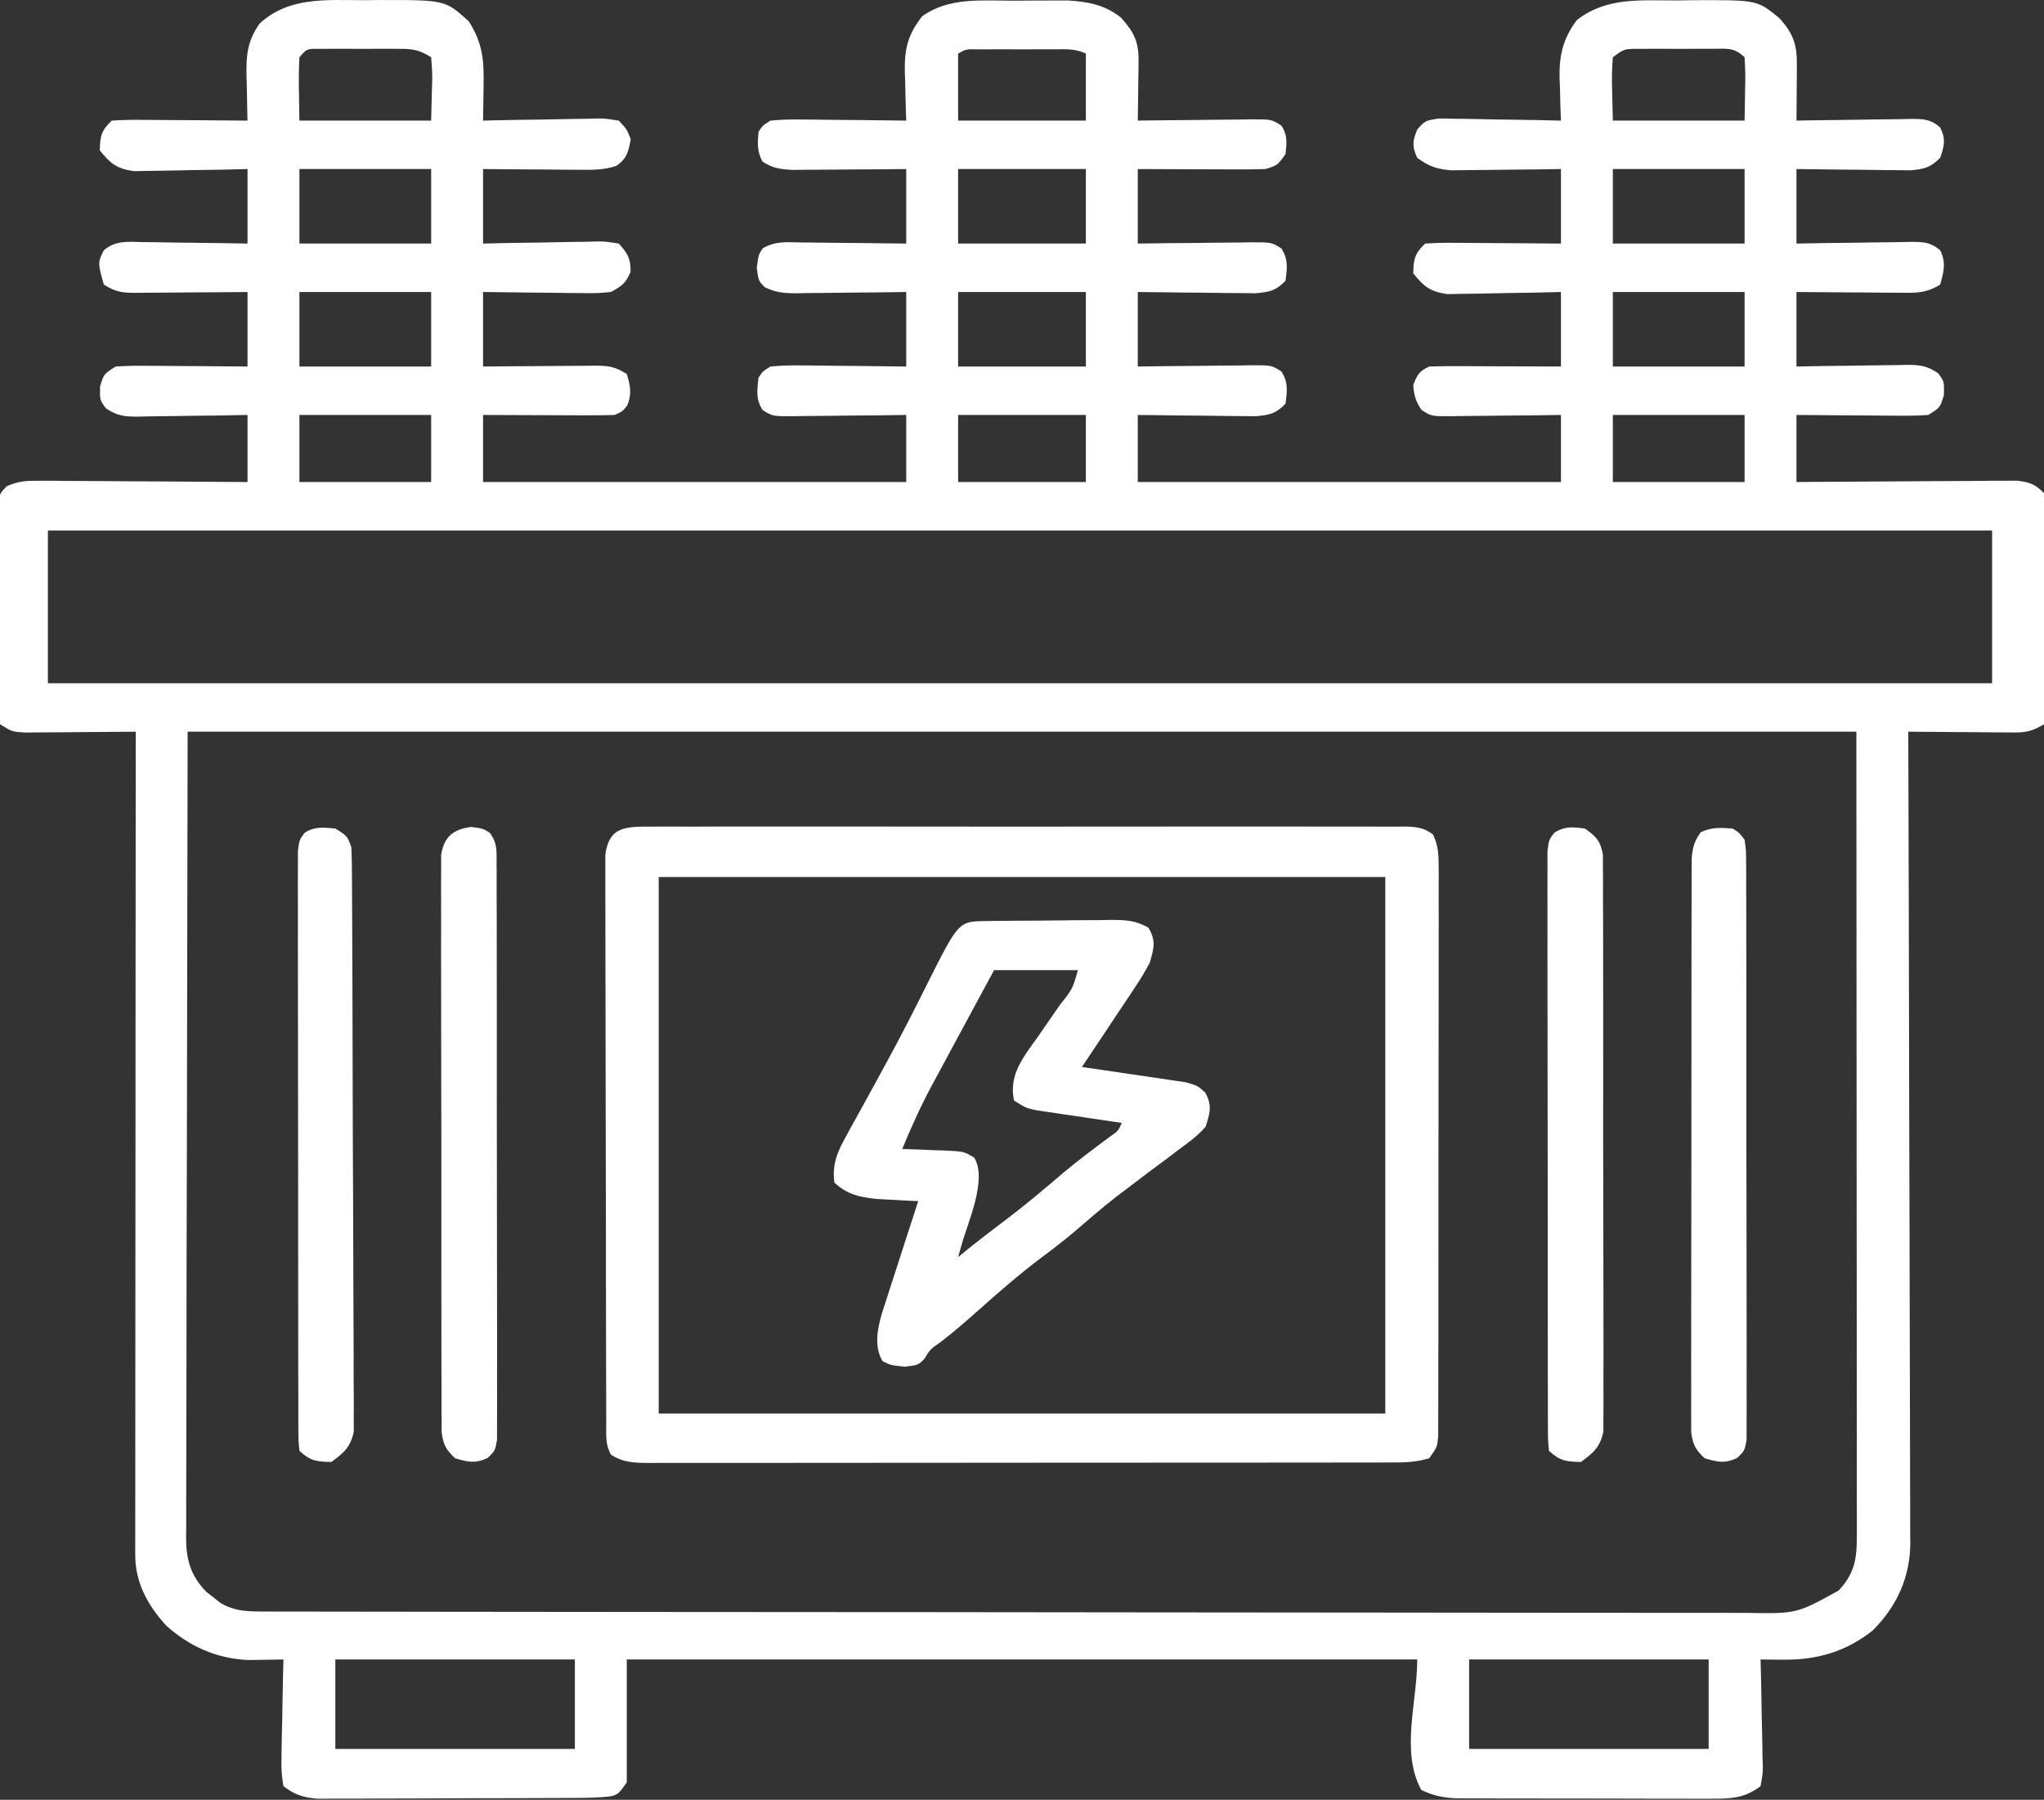 <svg width="568" height="500" viewBox="0 0 568 500" fill="none" xmlns="http://www.w3.org/2000/svg">
<rect x="0" y="0" width="568" height="500" fill="#333333" stroke="none"/>
<path d="M101.369 0.057C102.785 0.04 104.201 0.023 105.659 0.006C123.741 -0.003 123.741 -0.003 130.282 5.944C134.221 12.119 134.52 16.943 134.373 23.994C134.363 24.909 134.353 25.824 134.343 26.766C134.317 29.013 134.277 31.259 134.234 33.505C135.36 33.478 136.485 33.451 137.644 33.423C141.818 33.329 145.992 33.27 150.167 33.221C151.974 33.195 153.78 33.159 155.587 33.114C158.184 33.052 160.779 33.022 163.377 33C164.185 32.973 164.993 32.946 165.825 32.919C168.113 32.917 168.113 32.917 171.953 33.505C174.192 35.918 174.192 35.918 175.281 38.681C174.657 41.98 174.251 44.106 171.241 46.096C167.639 47.288 164.487 47.193 160.669 47.164C159.912 47.161 159.155 47.158 158.375 47.155C155.967 47.144 153.56 47.118 151.152 47.091C149.516 47.081 147.879 47.072 146.243 47.063C142.239 47.042 138.237 47.002 134.234 46.962C134.234 53.794 134.234 60.626 134.234 67.665C136.919 67.605 139.603 67.545 142.368 67.483C144.968 67.443 147.567 67.411 150.167 67.381C151.974 67.355 153.78 67.32 155.587 67.275C158.184 67.212 160.779 67.183 163.377 67.16C164.185 67.133 164.993 67.106 165.825 67.079C168.113 67.078 168.113 67.078 171.953 67.665C174.48 70.473 175.306 71.889 175.212 75.558C173.893 78.675 172.853 79.464 169.734 81.122C165.972 81.475 165.972 81.475 161.535 81.425C160.754 81.421 159.972 81.417 159.167 81.412C156.68 81.395 154.194 81.356 151.707 81.316C150.017 81.301 148.327 81.287 146.637 81.274C142.502 81.242 138.369 81.181 134.234 81.122C134.234 87.954 134.234 94.786 134.234 101.825C138.141 101.789 138.141 101.789 142.126 101.753C144.648 101.736 147.17 101.724 149.693 101.712C151.446 101.701 153.199 101.687 154.951 101.669C157.471 101.644 159.991 101.632 162.51 101.623C163.294 101.612 164.078 101.602 164.885 101.591C168.982 101.59 170.665 101.714 174.172 103.896C175.165 107.176 175.602 109.255 174.38 112.5C173.063 114.247 173.063 114.247 170.844 115.282C168.091 115.372 165.371 115.402 162.619 115.383C161.809 115.382 161 115.381 160.166 115.379C157.577 115.373 154.989 115.36 152.4 115.347C150.647 115.342 148.893 115.337 147.14 115.333C142.838 115.322 138.536 115.302 134.234 115.282C134.234 121.431 134.234 127.58 134.234 133.915C173.04 133.915 211.846 133.915 251.828 133.915C251.828 127.766 251.828 121.618 251.828 115.282C247.802 115.336 247.802 115.336 243.694 115.392C241.095 115.416 238.495 115.435 235.896 115.453C234.089 115.469 232.282 115.49 230.476 115.517C227.879 115.554 225.282 115.572 222.685 115.586C221.877 115.602 221.07 115.618 220.237 115.634C214.681 115.636 214.681 115.636 211.935 113.937C209.974 110.945 210.391 108.326 210.781 104.931C211.935 103.171 211.935 103.171 214.109 101.825C217.058 101.555 219.742 101.464 222.685 101.522C223.518 101.526 224.35 101.531 225.208 101.535C227.865 101.553 230.52 101.592 233.177 101.631C234.979 101.647 236.781 101.661 238.583 101.674C242.999 101.705 247.412 101.766 251.828 101.825C251.828 94.993 251.828 88.161 251.828 81.122C249.237 81.158 246.646 81.194 243.976 81.231C241.461 81.256 238.946 81.274 236.431 81.293C234.685 81.308 232.94 81.33 231.195 81.356C228.683 81.394 226.172 81.412 223.66 81.425C222.883 81.442 222.105 81.457 221.303 81.474C217.903 81.475 215.53 81.276 212.503 79.777C210.781 78.017 210.781 78.017 210.296 74.394C210.781 70.771 210.781 70.771 211.94 69.01C215.307 66.923 218.783 67.284 222.685 67.362C223.518 67.366 224.35 67.371 225.208 67.375C227.865 67.393 230.52 67.431 233.177 67.471C234.979 67.487 236.781 67.501 238.583 67.513C242.999 67.545 247.412 67.606 251.828 67.665C251.828 60.833 251.828 54.001 251.828 46.962C248.061 46.998 248.061 46.998 244.219 47.035C241.781 47.051 239.343 47.063 236.905 47.076C235.213 47.086 233.522 47.1 231.83 47.118C229.396 47.143 226.962 47.155 224.527 47.164C222.331 47.181 222.331 47.181 220.091 47.197C216.61 46.98 214.72 46.727 211.891 44.892C210.338 41.995 210.501 39.814 210.781 36.611C211.927 34.879 211.927 34.879 214.109 33.505C217.058 33.234 219.742 33.143 222.685 33.202C223.518 33.206 224.35 33.211 225.208 33.215C227.865 33.232 230.52 33.271 233.177 33.311C234.979 33.327 236.781 33.341 238.583 33.353C242.998 33.388 247.413 33.441 251.828 33.505C251.805 32.884 251.782 32.264 251.758 31.625C251.665 28.779 251.608 25.935 251.551 23.089C251.514 22.113 251.476 21.137 251.438 20.131C251.341 13.623 252.131 9.817 256.266 4.521C263.672 -0.795 272.662 0.187 281.571 0.188C283.847 0.186 286.122 0.167 288.399 0.147C289.85 0.145 291.302 0.143 292.797 0.141C294.775 0.135 294.775 0.135 296.792 0.129C302.616 0.509 307.028 1.364 311.526 4.909C315.145 8.961 316.458 11.635 316.389 16.926C316.381 17.894 316.374 18.861 316.367 19.858C316.348 20.86 316.33 21.862 316.311 22.895C316.301 23.913 316.291 24.931 316.28 25.98C316.254 28.488 316.218 30.997 316.172 33.505C317.86 33.481 317.86 33.481 319.582 33.456C323.756 33.4 327.93 33.364 332.104 33.334C333.911 33.319 335.718 33.298 337.524 33.271C340.121 33.233 342.718 33.215 345.315 33.202C346.123 33.186 346.93 33.17 347.763 33.153C353.332 33.151 353.332 33.151 356.069 34.883C357.857 37.57 357.563 39.737 357.219 42.821C355 45.927 355 45.927 351.672 46.962C348.964 47.05 346.289 47.082 343.581 47.063C342.406 47.061 342.406 47.061 341.208 47.059C338.71 47.053 336.212 47.04 333.714 47.027C332.019 47.022 330.324 47.017 328.629 47.013C324.476 47.002 320.324 46.982 316.172 46.962C316.172 53.794 316.172 60.626 316.172 67.665C320.198 67.611 320.198 67.611 324.306 67.556C326.905 67.532 329.505 67.513 332.104 67.495C333.911 67.479 335.718 67.458 337.524 67.431C340.121 67.393 342.718 67.376 345.315 67.362C346.123 67.346 346.93 67.33 347.763 67.313C353.32 67.312 353.32 67.312 356.06 69.01C358.054 72.039 357.679 74.582 357.219 78.017C354.534 80.762 352.911 81.11 348.917 81.475C347.391 81.474 345.865 81.457 344.34 81.425C343.533 81.421 342.727 81.417 341.896 81.412C339.33 81.395 336.765 81.356 334.199 81.316C332.456 81.301 330.712 81.287 328.969 81.274C324.702 81.242 320.438 81.181 316.172 81.122C316.172 87.954 316.172 94.786 316.172 101.825C320.198 101.771 320.198 101.771 324.306 101.716C326.905 101.692 329.505 101.673 332.104 101.655C333.911 101.639 335.718 101.618 337.524 101.591C340.121 101.553 342.718 101.536 345.315 101.522C346.123 101.506 346.93 101.49 347.763 101.473C353.32 101.472 353.32 101.472 356.06 103.171C358.054 106.2 357.679 108.742 357.219 112.177C354.534 114.922 352.911 115.27 348.917 115.635C347.391 115.634 345.865 115.617 344.34 115.586C343.533 115.581 342.727 115.577 341.896 115.572C339.33 115.555 336.765 115.516 334.199 115.476C332.456 115.461 330.712 115.447 328.969 115.434C324.702 115.402 320.438 115.342 316.172 115.282C316.172 121.431 316.172 127.58 316.172 133.915C354.978 133.915 393.784 133.915 433.766 133.915C433.766 127.766 433.766 121.618 433.766 115.282C431.162 115.318 428.557 115.354 425.874 115.392C423.352 115.416 420.83 115.435 418.307 115.453C416.554 115.469 414.801 115.49 413.049 115.517C410.529 115.554 408.01 115.572 405.49 115.586C404.314 115.61 404.314 115.61 403.115 115.634C397.689 115.636 397.689 115.636 395.028 113.868C393.385 111.552 392.936 109.769 392.719 107.001C393.803 104.2 394.278 103.168 397.156 101.825C399.909 101.736 402.629 101.706 405.381 101.724C406.191 101.726 407 101.727 407.834 101.729C410.423 101.734 413.011 101.747 415.6 101.761C417.353 101.766 419.107 101.771 420.86 101.775C425.162 101.785 429.464 101.806 433.766 101.825C433.766 94.993 433.766 88.161 433.766 81.122C431.267 81.182 428.769 81.242 426.195 81.304C423.764 81.345 421.334 81.376 418.903 81.406C417.219 81.433 415.535 81.468 413.851 81.513C411.425 81.576 409 81.605 406.573 81.628C405.115 81.655 403.657 81.682 402.154 81.71C397.297 80.976 395.662 79.56 392.719 75.946C392.8 72.06 393.083 70.431 396.047 67.665C398.91 67.484 401.653 67.425 404.515 67.463C405.766 67.467 405.766 67.467 407.042 67.472C409.71 67.484 412.377 67.509 415.045 67.536C416.852 67.546 418.659 67.556 420.466 67.564C424.9 67.585 429.332 67.626 433.766 67.665C433.766 60.833 433.766 54.001 433.766 46.962C431.347 46.998 428.929 47.034 426.438 47.071C424.084 47.096 421.731 47.114 419.377 47.133C417.747 47.148 416.117 47.169 414.487 47.196C412.138 47.234 409.789 47.252 407.44 47.265C406.028 47.282 404.616 47.298 403.162 47.315C399.1 46.937 397.035 46.17 393.828 43.857C392.368 40.62 392.492 39.229 393.847 35.955C396.047 33.505 396.047 33.505 399.887 32.917C401.466 32.918 403.045 32.947 404.623 33C405.455 33.007 406.288 33.014 407.146 33.022C409.803 33.051 412.458 33.116 415.114 33.181C416.916 33.208 418.718 33.231 420.52 33.252C424.936 33.309 429.351 33.399 433.766 33.505C433.714 32.181 433.663 30.858 433.61 29.494C433.568 27.725 433.528 25.957 433.488 24.189C433.451 23.32 433.414 22.451 433.376 21.556C433.273 15.38 434.343 10.667 438.203 5.556C446.544 -0.903 455.884 0.159 466.215 0.121C467.641 0.1 469.066 0.079 470.535 0.057C488.303 -0.012 488.303 -0.012 494.349 4.952C498.178 9.022 499.363 12.345 499.327 17.634C499.324 18.558 499.32 19.482 499.316 20.434C499.307 21.396 499.298 22.357 499.288 23.348C499.283 24.321 499.278 25.294 499.273 26.297C499.26 28.7 499.242 31.102 499.219 33.505C500.344 33.483 501.469 33.462 502.628 33.439C506.803 33.364 510.977 33.317 515.151 33.278C516.958 33.257 518.765 33.228 520.571 33.193C523.168 33.142 525.764 33.119 528.362 33.101C529.573 33.069 529.573 33.069 530.81 33.036C534.449 33.034 536.409 33.05 539.142 35.403C540.76 38.633 540.304 40.501 539.156 43.857C536.441 46.499 534.904 46.945 530.956 47.315C529.492 47.298 528.028 47.282 526.52 47.265C525.738 47.261 524.956 47.257 524.151 47.252C521.664 47.235 519.178 47.196 516.691 47.156C515.001 47.141 513.311 47.126 511.621 47.114C507.486 47.082 503.354 47.021 499.219 46.962C499.219 53.794 499.219 60.626 499.219 67.665C501.903 67.617 504.587 67.569 507.353 67.52C509.952 67.487 512.552 67.462 515.151 67.438C516.958 67.417 518.765 67.389 520.571 67.353C523.168 67.303 525.764 67.279 528.362 67.261C529.573 67.229 529.573 67.229 530.81 67.196C534.422 67.195 536.409 67.219 539.146 69.526C540.846 72.987 540.159 75.441 539.156 79.052C535.115 81.566 532.159 81.388 527.495 81.324C526.687 81.321 525.879 81.319 525.047 81.316C522.469 81.304 519.893 81.278 517.315 81.252C515.567 81.241 513.818 81.232 512.07 81.223C507.786 81.202 503.503 81.162 499.219 81.122C499.219 87.954 499.219 94.786 499.219 101.825C501.81 101.777 504.401 101.729 507.071 101.68C509.586 101.647 512.101 101.622 514.616 101.598C516.362 101.577 518.107 101.549 519.852 101.513C522.364 101.463 524.874 101.439 527.386 101.421C528.164 101.4 528.942 101.378 529.744 101.356C533.492 101.355 535.51 101.61 538.579 103.686C540.266 105.966 540.266 105.966 540.196 109.718C539.156 113.212 539.156 113.212 535.828 115.282C533.008 115.46 530.312 115.523 527.495 115.485C526.687 115.482 525.879 115.479 525.047 115.476C522.469 115.464 519.893 115.438 517.315 115.412C515.567 115.401 513.818 115.392 512.07 115.383C507.786 115.362 503.503 115.322 499.219 115.282C499.219 121.431 499.219 127.58 499.219 133.915C501.145 133.899 503.071 133.883 505.055 133.866C511.422 133.816 517.79 133.78 524.157 133.754C528.017 133.738 531.877 133.716 535.737 133.681C540.176 133.641 544.615 133.626 549.054 133.612C550.439 133.596 551.823 133.58 553.25 133.563C554.537 133.563 555.825 133.563 557.152 133.563C558.285 133.556 559.419 133.549 560.586 133.542C564.123 133.985 565.607 134.543 568 137.021C568.556 139.817 568.556 139.817 568.557 143.232C568.572 145.149 568.572 145.149 568.588 147.105C568.577 148.5 568.564 149.895 568.55 151.29C568.551 152.72 568.552 154.149 568.555 155.579C568.557 158.573 568.543 161.567 568.518 164.562C568.486 168.404 568.489 172.245 568.503 176.087C568.511 179.038 568.502 181.989 568.489 184.94C568.484 186.357 568.483 187.774 568.488 189.191C568.491 191.168 568.47 193.146 568.448 195.123C568.442 196.249 568.436 197.375 568.43 198.536C568.288 199.415 568.146 200.294 568 201.2C563.867 203.771 561.754 203.51 556.824 203.473C556.065 203.47 555.307 203.467 554.525 203.464C552.106 203.452 549.687 203.426 547.269 203.4C545.627 203.39 543.985 203.38 542.344 203.372C538.323 203.349 534.302 203.313 530.281 203.271C530.285 204.461 530.289 205.652 530.294 206.879C530.39 235.171 530.463 263.464 530.508 291.756C530.513 295.241 530.519 298.727 530.525 302.212C530.526 302.906 530.527 303.6 530.529 304.314C530.548 315.536 530.583 326.758 530.624 337.98C530.665 349.502 530.689 361.024 530.699 372.546C530.705 379.015 530.718 385.484 530.75 391.952C530.781 398.044 530.79 404.136 530.783 410.228C530.784 412.46 530.793 414.693 530.81 416.925C530.832 419.982 530.827 423.037 530.815 426.094C530.828 426.97 530.841 427.846 530.854 428.749C530.755 438.091 527.23 446.165 520.371 452.994C513.083 458.778 505.02 461.185 495.613 461.089C494.418 461.08 493.222 461.071 491.991 461.061C490.626 461.043 490.626 461.043 489.234 461.025C489.263 462.074 489.292 463.124 489.322 464.206C489.423 468.101 489.486 471.995 489.539 475.891C489.567 477.577 489.605 479.263 489.653 480.949C489.72 483.372 489.752 485.794 489.776 488.218C489.805 488.971 489.833 489.725 489.863 490.502C489.864 492.636 489.864 492.636 489.234 496.22C484.815 499.585 481.088 499.713 475.508 499.711C474.705 499.714 473.901 499.718 473.073 499.722C470.429 499.731 467.785 499.716 465.14 499.701C463.296 499.701 461.452 499.701 459.608 499.703C455.747 499.703 451.886 499.692 448.026 499.673C443.083 499.65 438.14 499.649 433.198 499.656C429.391 499.66 425.584 499.653 421.777 499.643C419.955 499.639 418.132 499.637 416.31 499.639C413.761 499.64 411.213 499.626 408.664 499.61C407.215 499.605 405.766 499.6 404.273 499.595C400.634 499.336 398.152 498.836 394.938 497.255C389.147 486.449 393.828 473.106 393.828 461.025C321.342 461.025 248.855 461.025 174.172 461.025C174.172 472.297 174.172 483.57 174.172 495.185C171.953 498.29 171.953 498.29 170.099 498.991C166.538 499.452 163.058 499.475 159.462 499.492C158.659 499.497 157.856 499.502 157.028 499.508C154.377 499.523 151.727 499.53 149.077 499.536C147.231 499.542 145.385 499.547 143.539 499.553C139.672 499.564 135.805 499.57 131.937 499.574C126.986 499.58 122.035 499.605 117.083 499.634C113.272 499.653 109.46 499.659 105.648 499.66C103.823 499.663 101.998 499.672 100.172 499.685C97.618 499.703 95.064 499.701 92.51 499.694C91.057 499.698 89.605 499.702 88.108 499.706C84.046 499.299 81.919 498.624 78.766 496.22C78.259 493.337 78.115 491.091 78.224 488.218C78.232 487.441 78.24 486.664 78.248 485.864C78.279 483.384 78.348 480.907 78.419 478.428C78.447 476.747 78.472 475.065 78.495 473.384C78.556 469.263 78.652 465.144 78.766 461.025C77.435 461.053 77.435 461.053 76.078 461.081C74.9 461.096 73.722 461.111 72.508 461.126C70.766 461.154 70.766 461.154 68.988 461.182C60.127 460.787 52.655 457.371 46.286 451.708C41.015 445.998 37.578 439.631 37.582 432.034C37.58 431.214 37.578 430.395 37.576 429.55C37.58 428.209 37.58 428.209 37.585 426.841C37.584 425.886 37.584 424.931 37.583 423.948C37.581 420.742 37.587 417.536 37.593 414.33C37.593 412.035 37.593 409.74 37.592 407.445C37.592 401.206 37.599 394.968 37.606 388.73C37.613 382.213 37.614 375.696 37.615 369.179C37.618 358.239 37.625 347.299 37.635 336.358C37.645 325.09 37.653 313.822 37.658 302.553C37.658 301.859 37.658 301.164 37.659 300.448C37.66 296.964 37.662 293.479 37.663 289.994C37.675 261.086 37.694 232.178 37.719 203.271C36.694 203.281 35.67 203.292 34.615 203.303C30.812 203.339 27.011 203.365 23.208 203.384C21.563 203.395 19.918 203.409 18.273 203.427C15.907 203.452 13.542 203.464 11.176 203.473C9.041 203.489 9.041 203.489 6.863 203.506C3.328 203.271 3.328 203.271 1.32099e-05 201.2C-0.43 198.536 -0.43 198.536 -0.448 195.123C-0.462 193.848 -0.476 192.574 -0.491 191.26C-0.489 189.863 -0.485 188.465 -0.481 187.068C-0.486 185.639 -0.492 184.211 -0.499 182.782C-0.509 179.786 -0.506 176.79 -0.495 173.794C-0.482 169.953 -0.504 166.113 -0.537 162.272C-0.557 159.321 -0.557 156.371 -0.551 153.42C-0.55 152.004 -0.557 150.587 -0.571 149.172C-0.587 147.192 -0.573 145.212 -0.557 143.232C-0.556 142.105 -0.556 140.978 -0.556 139.817C1.32243e-05 137.021 1.32099e-05 137.021 1.853 135.102C5.056 133.631 7.28 133.541 10.848 133.563C12.136 133.563 13.424 133.563 14.751 133.563C16.827 133.587 16.827 133.587 18.946 133.612C20.368 133.616 21.79 133.621 23.255 133.625C27.027 133.637 30.798 133.668 34.569 133.702C38.422 133.734 42.274 133.748 46.126 133.764C53.678 133.797 61.23 133.851 68.781 133.915C68.781 127.766 68.781 121.618 68.781 115.282C66.19 115.33 63.599 115.378 60.929 115.428C58.414 115.46 55.899 115.485 53.384 115.51C51.638 115.531 49.893 115.559 48.148 115.595C45.636 115.645 43.126 115.668 40.614 115.687C39.836 115.708 39.058 115.729 38.256 115.751C34.508 115.753 32.49 115.498 29.421 113.421C27.734 111.142 27.734 111.142 27.804 107.389C28.844 103.896 28.844 103.896 32.172 101.825C34.992 101.648 37.688 101.585 40.505 101.623C41.313 101.626 42.121 101.629 42.953 101.632C45.531 101.644 48.107 101.67 50.685 101.696C52.433 101.706 54.182 101.716 55.93 101.724C60.214 101.745 64.497 101.786 68.781 101.825C68.781 94.993 68.781 88.161 68.781 81.122C64.875 81.158 64.875 81.158 60.89 81.195C58.368 81.211 55.845 81.224 53.323 81.236C51.57 81.246 49.817 81.26 48.064 81.278C45.544 81.303 43.025 81.315 40.505 81.324C39.722 81.335 38.938 81.346 38.131 81.357C34.033 81.358 32.35 81.233 28.844 79.052C27.157 72.981 27.157 72.981 28.854 69.526C32.141 66.756 35.436 67.15 39.639 67.261C40.471 67.267 41.303 67.272 42.161 67.279C44.818 67.302 47.474 67.354 50.13 67.406C51.932 67.427 53.734 67.446 55.536 67.463C59.952 67.505 64.365 67.586 68.781 67.665C68.781 60.833 68.781 54.001 68.781 46.962C66.283 47.022 63.785 47.082 61.211 47.144C58.78 47.184 56.349 47.216 53.919 47.246C52.235 47.272 50.551 47.308 48.867 47.352C46.441 47.416 44.016 47.445 41.589 47.468C40.13 47.495 38.672 47.522 37.17 47.55C32.312 46.816 30.678 45.4 27.734 41.786C27.816 37.9 28.099 36.27 31.062 33.505C33.926 33.324 36.668 33.265 39.53 33.303C40.781 33.307 40.781 33.307 42.058 33.312C44.725 33.323 47.393 33.349 50.061 33.376C51.868 33.386 53.675 33.395 55.482 33.404C59.915 33.427 64.348 33.462 68.781 33.505C68.764 32.91 68.746 32.316 68.728 31.703C68.659 28.983 68.616 26.262 68.573 23.542C68.545 22.606 68.517 21.671 68.489 20.707C68.424 15.189 68.772 11.356 72.109 6.591C80.21 -0.968 90.662 0.031 101.369 0.057ZM83.203 15.907C83.042 18.927 82.997 21.821 83.064 24.836C83.11 27.697 83.156 30.557 83.203 33.505C95.284 33.505 107.365 33.505 119.813 33.505C119.881 30.644 119.95 27.783 120.021 24.836C120.051 23.936 120.081 23.036 120.112 22.109C120.137 20.04 119.978 17.971 119.813 15.907C115.868 13.453 114.12 13.571 109.442 13.562C107.371 13.558 107.371 13.558 105.258 13.554C103.093 13.566 103.093 13.566 100.884 13.578C98.712 13.566 98.712 13.566 96.496 13.554C94.427 13.558 94.427 13.558 92.317 13.562C91.048 13.564 89.779 13.567 88.472 13.569C85.262 13.546 85.262 13.546 83.203 15.907ZM266.25 14.872C266.25 21.021 266.25 27.17 266.25 33.505C277.965 33.505 289.68 33.505 301.75 33.505C301.75 27.356 301.75 21.207 301.75 14.872C298.646 13.424 296.066 13.703 292.598 13.7C290.521 13.697 290.521 13.697 288.403 13.695C286.95 13.7 285.497 13.704 284 13.708C282.547 13.704 281.094 13.7 279.597 13.695C278.213 13.697 276.829 13.698 275.402 13.7C274.127 13.701 272.851 13.702 271.537 13.703C268.514 13.641 268.514 13.641 266.25 14.872ZM448.188 15.907C447.941 18.979 447.876 21.776 447.98 24.836C448.048 27.697 448.117 30.557 448.188 33.505C460.269 33.505 472.35 33.505 484.797 33.505C484.843 30.644 484.888 27.783 484.936 24.836C484.956 23.936 484.976 23.036 484.997 22.109C485.013 20.041 484.907 17.973 484.797 15.907C481.742 13.057 479.954 13.57 475.684 13.562C474.304 13.559 472.925 13.557 471.504 13.554C470.056 13.562 468.608 13.57 467.116 13.578C465.673 13.57 464.229 13.562 462.742 13.554C461.361 13.557 459.98 13.559 458.558 13.562C457.288 13.564 456.018 13.567 454.71 13.569C451.296 13.616 451.296 13.616 448.188 15.907ZM83.203 46.962C83.203 53.794 83.203 60.626 83.203 67.665C95.284 67.665 107.365 67.665 119.813 67.665C119.813 60.833 119.813 54.001 119.813 46.962C107.731 46.962 95.65 46.962 83.203 46.962ZM266.25 46.962C266.25 53.794 266.25 60.626 266.25 67.665C277.965 67.665 289.68 67.665 301.75 67.665C301.75 60.833 301.75 54.001 301.75 46.962C290.035 46.962 278.32 46.962 266.25 46.962ZM448.188 46.962C448.188 53.794 448.188 60.626 448.188 67.665C460.269 67.665 472.35 67.665 484.797 67.665C484.797 60.833 484.797 54.001 484.797 46.962C472.716 46.962 460.635 46.962 448.188 46.962ZM83.203 81.122C83.203 87.954 83.203 94.786 83.203 101.825C95.284 101.825 107.365 101.825 119.813 101.825C119.813 94.993 119.813 88.161 119.813 81.122C107.731 81.122 95.65 81.122 83.203 81.122ZM266.25 81.122C266.25 87.954 266.25 94.786 266.25 101.825C277.965 101.825 289.68 101.825 301.75 101.825C301.75 94.993 301.75 88.161 301.75 81.122C290.035 81.122 278.32 81.122 266.25 81.122ZM448.188 81.122C448.188 87.954 448.188 94.786 448.188 101.825C460.269 101.825 472.35 101.825 484.797 101.825C484.797 94.993 484.797 88.161 484.797 81.122C472.716 81.122 460.635 81.122 448.188 81.122ZM83.203 115.282C83.203 121.431 83.203 127.58 83.203 133.915C95.284 133.915 107.365 133.915 119.813 133.915C119.813 127.766 119.813 121.618 119.813 115.282C107.731 115.282 95.65 115.282 83.203 115.282ZM266.25 115.282C266.25 121.431 266.25 127.58 266.25 133.915C277.965 133.915 289.68 133.915 301.75 133.915C301.75 127.766 301.75 121.618 301.75 115.282C290.035 115.282 278.32 115.282 266.25 115.282ZM448.188 115.282C448.188 121.431 448.188 127.58 448.188 133.915C460.269 133.915 472.35 133.915 484.797 133.915C484.797 127.766 484.797 121.618 484.797 115.282C472.716 115.282 460.635 115.282 448.188 115.282ZM13.312 147.372C13.312 161.378 13.312 175.384 13.312 189.814C191.6 189.814 369.888 189.814 553.578 189.814C553.578 175.808 553.578 161.802 553.578 147.372C375.29 147.372 197.003 147.372 13.312 147.372ZM52.141 203.271C52.072 241.231 52.003 279.192 51.933 318.302C51.902 330.297 51.872 342.292 51.841 354.651C51.83 365.384 51.83 365.384 51.823 376.118C51.82 380.906 51.807 385.694 51.789 390.482C51.767 396.587 51.76 402.691 51.764 408.796C51.763 411.038 51.757 413.28 51.744 415.523C51.727 418.549 51.731 421.574 51.74 424.6C51.731 425.48 51.721 426.36 51.711 427.266C51.76 433.258 52.887 437.655 57.337 442.25C58.3 442.993 58.3 442.993 59.282 443.75C59.922 444.259 60.561 444.767 61.219 445.291C65.496 447.925 69.945 447.699 74.95 447.706C76.049 447.71 76.049 447.71 77.171 447.714C79.638 447.721 82.104 447.72 84.571 447.72C86.353 447.723 88.135 447.727 89.918 447.731C94.823 447.742 99.729 447.746 104.635 447.748C109.923 447.752 115.21 447.762 120.498 447.771C133.271 447.792 146.043 447.802 158.816 447.811C164.829 447.816 170.842 447.822 176.855 447.827C196.841 447.845 216.826 447.86 236.811 447.867C241.997 447.869 247.183 447.871 252.37 447.873C254.303 447.874 254.303 447.874 256.276 447.875C277.167 447.883 298.058 447.909 318.949 447.943C340.391 447.977 361.833 447.996 383.275 447.999C395.316 448.001 407.358 448.011 419.399 448.037C429.652 448.059 439.905 448.068 450.158 448.058C455.39 448.053 460.621 448.055 465.853 448.075C470.643 448.093 475.433 448.092 480.224 448.076C481.956 448.074 483.688 448.078 485.42 448.09C499.273 448.313 499.273 448.313 510.911 441.892C516.029 436.495 516.018 431.85 515.993 424.973C515.994 424.03 515.995 423.087 515.996 422.116C515.998 418.933 515.991 415.75 515.985 412.568C515.985 410.256 515.985 407.944 515.986 405.633C515.986 399.428 515.98 393.224 515.972 387.019C515.965 381.203 515.965 375.386 515.964 369.569C515.959 352.545 515.943 335.521 515.929 318.496C515.906 280.472 515.883 242.447 515.859 203.271C362.832 203.271 209.805 203.271 52.141 203.271ZM93.188 461.025C93.188 469.223 93.188 477.421 93.188 485.868C115.153 485.868 137.119 485.868 159.75 485.868C159.75 477.67 159.75 469.471 159.75 461.025C137.784 461.025 115.819 461.025 93.188 461.025ZM408.25 461.025C408.25 469.223 408.25 477.421 408.25 485.868C430.216 485.868 452.181 485.868 474.813 485.868C474.813 477.67 474.813 469.471 474.813 461.025C452.847 461.025 430.881 461.025 408.25 461.025Z" fill="white"/>
<path d="M180.838 229.659C181.754 229.652 182.669 229.646 183.613 229.639C186.692 229.623 189.77 229.636 192.849 229.649C195.052 229.643 197.255 229.636 199.458 229.627C205.449 229.608 211.44 229.615 217.432 229.628C223.693 229.639 229.955 229.629 236.216 229.623C246.732 229.615 257.248 229.625 267.764 229.645C279.934 229.667 292.102 229.66 304.272 229.637C314.708 229.618 325.144 229.616 335.58 229.627C341.819 229.633 348.057 229.634 354.295 229.62C360.159 229.608 366.023 229.617 371.887 229.641C374.043 229.646 376.199 229.644 378.355 229.635C381.291 229.624 384.226 229.638 387.161 229.659C388.451 229.645 388.451 229.645 389.767 229.631C393.269 229.679 395.48 229.752 398.24 231.86C399.731 235.1 399.79 237.639 399.79 241.169C399.794 241.855 399.799 242.541 399.803 243.248C399.814 245.545 399.801 247.842 399.788 250.14C399.79 251.788 399.795 253.435 399.8 255.083C399.81 259.557 399.8 264.031 399.785 268.505C399.773 273.185 399.777 277.864 399.779 282.543C399.78 290.4 399.768 298.257 399.748 306.114C399.724 315.204 399.72 324.293 399.727 333.383C399.734 342.121 399.727 350.859 399.715 359.597C399.71 363.319 399.709 367.041 399.711 370.762C399.713 375.142 399.704 379.522 399.687 383.902C399.682 385.512 399.681 387.121 399.684 388.731C399.688 390.923 399.678 393.116 399.664 395.309C399.661 397.151 399.661 397.151 399.657 399.031C399.375 402.021 399.375 402.021 397.156 405.126C393.09 406.391 389.352 406.308 385.119 406.3C384.222 406.302 383.325 406.304 382.401 406.307C379.386 406.313 376.372 406.312 373.357 406.312C371.199 406.315 369.042 406.318 366.885 406.322C361.017 406.331 355.149 406.334 349.282 406.334C344.388 406.335 339.494 406.339 334.6 406.343C323.058 406.351 311.516 406.354 299.973 406.353C288.055 406.352 276.137 406.363 264.218 406.38C253.995 406.393 243.772 406.399 233.549 406.398C227.439 406.398 221.329 406.401 215.219 406.412C209.474 406.422 203.729 406.422 197.984 406.414C195.874 406.413 193.763 406.416 191.652 406.422C188.775 406.43 185.899 406.425 183.022 406.417C182.182 406.422 181.343 406.428 180.478 406.433C176.385 406.408 173.14 406.346 169.734 404.091C168.165 401.163 168.478 398.709 168.469 395.433C168.466 394.749 168.462 394.066 168.459 393.361C168.449 391.06 168.448 388.759 168.446 386.457C168.441 384.812 168.435 383.166 168.429 381.52C168.415 377.042 168.408 372.563 168.403 368.084C168.399 365.288 168.395 362.492 168.39 359.696C168.375 350.952 168.364 342.208 168.36 333.464C168.355 323.361 168.335 313.258 168.303 303.155C168.279 295.352 168.268 287.549 168.266 279.746C168.265 275.083 168.259 270.42 168.239 265.756C168.221 261.37 168.218 256.985 168.228 252.599C168.229 250.988 168.224 249.377 168.213 247.766C168.199 245.569 168.205 243.373 168.217 241.176C168.215 239.945 168.214 238.715 168.212 237.448C169.217 229.842 173.497 229.58 180.838 229.659ZM183.047 243.642C183.047 292.832 183.047 342.023 183.047 392.704C249.676 392.704 316.305 392.704 384.953 392.704C384.953 343.514 384.953 294.323 384.953 243.642C318.324 243.642 251.695 243.642 183.047 243.642Z" fill="white"/>
<path d="M274.037 255.88C274.955 255.867 275.874 255.854 276.82 255.84C277.814 255.833 278.807 255.825 279.831 255.817C280.852 255.809 281.872 255.8 282.924 255.792C285.085 255.777 287.247 255.766 289.409 255.758C292.716 255.74 296.021 255.695 299.328 255.649C301.426 255.639 303.525 255.63 305.624 255.623C306.614 255.605 307.603 255.587 308.622 255.568C312.856 255.582 315.436 255.653 319.119 257.709C321.314 261.385 320.658 263.434 319.5 267.45C318.173 269.94 316.854 272.17 315.266 274.498C314.849 275.131 314.432 275.765 314.003 276.417C312.681 278.417 311.341 280.406 310.001 282.395C309.096 283.758 308.193 285.121 307.29 286.486C305.088 289.81 302.869 293.125 300.641 296.435C302.076 296.637 302.076 296.637 303.541 296.844C307.098 297.355 310.651 297.881 314.203 298.419C315.74 298.648 317.277 298.871 318.816 299.087C321.03 299.399 323.24 299.736 325.45 300.074C326.78 300.269 328.111 300.464 329.481 300.665C332.813 301.611 332.813 301.611 334.931 303.558C336.884 307.099 336.239 309.243 335.031 312.997C332.978 315.4 330.552 317.2 327.959 319.079C327.257 319.613 326.555 320.147 325.832 320.698C323.736 322.289 321.62 323.855 319.5 325.419C317.394 327.012 315.291 328.607 313.191 330.207C312.214 330.946 311.237 331.685 310.231 332.447C306.071 335.692 302.11 339.125 298.123 342.552C295.266 344.943 292.34 347.191 289.339 349.422C283.069 354.135 277.244 359.247 271.417 364.428C268.146 367.331 264.88 370.177 261.379 372.838C258.432 374.909 258.432 374.909 256.89 377.5C255.156 379.247 255.156 379.247 251.274 379.7C247.391 379.247 247.391 379.247 245.241 378.147C242.82 374.027 243.832 369.226 245.081 364.842C245.54 363.388 246.01 361.937 246.489 360.489C246.736 359.718 246.982 358.947 247.235 358.153C248.017 355.714 248.813 353.28 249.609 350.845C250.145 349.183 250.679 347.52 251.213 345.857C252.516 341.802 253.833 337.75 255.156 333.7C253.571 333.624 253.571 333.624 251.954 333.547C250.562 333.469 249.171 333.392 247.737 333.312C246.36 333.24 244.983 333.168 243.564 333.094C238.662 332.56 235.374 331.804 231.859 328.525C231.191 323.253 232.742 319.946 235.313 315.298C235.674 314.636 236.036 313.973 236.408 313.291C237.584 311.138 238.778 308.995 239.972 306.851C241.198 304.616 242.42 302.379 243.642 300.142C244.46 298.643 245.28 297.145 246.101 295.647C250.209 288.141 254.083 280.538 257.886 272.893C266.404 255.977 266.404 255.977 274.037 255.88ZM276.234 269.521C273.31 274.931 270.388 280.343 267.473 285.758C266.482 287.596 265.49 289.433 264.497 291.27C263.06 293.925 261.63 296.583 260.201 299.241C259.762 300.048 259.324 300.855 258.873 301.686C255.805 307.409 253.178 313.236 250.719 319.208C251.962 319.247 253.204 319.286 254.485 319.325C256.118 319.393 257.752 319.462 259.386 319.532C260.205 319.555 261.023 319.578 261.867 319.602C267.873 319.881 267.873 319.881 270.705 321.602C274.449 327.591 268.964 339.535 267.182 345.932C266.874 347.02 266.567 348.107 266.25 349.228C267.28 348.395 268.309 347.562 269.37 346.705C272.809 343.947 276.313 341.276 279.84 338.617C285.182 334.559 290.265 330.293 295.328 325.937C299.514 322.435 303.872 319.169 308.276 315.909C310.709 314.212 310.709 314.212 311.734 311.962C310.945 311.848 310.156 311.733 309.343 311.615C305.771 311.092 302.2 310.557 298.63 310.021C297.388 309.841 296.146 309.661 294.866 309.475C293.676 309.295 292.485 309.115 291.259 308.929C290.161 308.767 289.063 308.604 287.931 308.437C285.109 307.821 285.109 307.821 281.781 305.751C280.228 298.378 284.571 293.473 288.784 287.507C289.444 286.546 290.104 285.585 290.784 284.595C292.015 282.804 293.253 281.016 294.501 279.235C298.071 274.711 298.071 274.711 299.531 269.521C291.843 269.521 284.155 269.521 276.234 269.521Z" fill="white"/>
<path d="M440.422 230.185C443.651 232.442 444.741 233.673 445.421 237.423C445.426 239.251 445.426 239.251 445.431 241.115C445.442 242.136 445.442 242.136 445.454 243.177C445.474 245.456 445.463 247.733 445.451 250.012C445.459 251.646 445.469 253.28 445.48 254.915C445.505 259.353 445.502 263.79 445.492 268.228C445.487 271.933 445.495 275.637 445.503 279.341C445.522 288.08 445.518 296.819 445.499 305.558C445.48 314.575 445.498 323.591 445.534 332.608C445.563 340.348 445.571 348.089 445.562 355.83C445.557 360.453 445.559 365.077 445.582 369.7C445.602 374.048 445.596 378.395 445.568 382.743C445.563 384.338 445.567 385.934 445.581 387.529C445.598 389.708 445.582 391.885 445.557 394.064C445.556 395.283 445.555 396.502 445.555 397.757C444.648 401.967 442.896 403.549 439.313 406.161C435.147 406.085 433.402 405.821 430.438 403.056C430.155 400.158 430.155 400.158 430.149 396.383C430.144 395.69 430.14 394.997 430.136 394.283C430.124 391.951 430.129 389.619 430.133 387.286C430.128 385.618 430.122 383.95 430.116 382.283C430.101 377.744 430.1 373.206 430.103 368.667C430.104 364.883 430.099 361.099 430.094 357.315C430.081 348.389 430.081 339.464 430.088 330.538C430.094 321.321 430.081 312.103 430.057 302.886C430.037 294.981 430.031 287.076 430.034 279.171C430.036 274.445 430.033 269.72 430.018 264.995C430.004 260.552 430.006 256.11 430.021 251.667C430.023 250.034 430.02 248.401 430.011 246.768C430 244.543 430.008 242.319 430.023 240.095C430.022 238.848 430.022 237.602 430.022 236.318C430.438 233.29 430.438 233.29 431.924 231.34C434.858 229.499 436.987 229.727 440.422 230.185Z" fill="white"/>
<path d="M130.976 229.732C134.234 230.185 134.234 230.185 136.075 231.341C138.284 234.236 137.985 236.558 137.993 240.088C137.999 240.781 138.004 241.475 138.011 242.19C138.027 244.519 138.019 246.848 138.011 249.177C138.017 250.845 138.025 252.513 138.034 254.181C138.054 258.715 138.052 263.249 138.046 267.783C138.043 271.565 138.049 275.347 138.056 279.129C138.072 288.048 138.07 296.967 138.057 305.886C138.045 315.096 138.06 324.305 138.09 333.515C138.114 341.416 138.122 349.317 138.115 357.217C138.112 361.939 138.114 366.661 138.133 371.382C138.15 375.821 138.146 380.259 138.125 384.698C138.121 386.329 138.125 387.961 138.136 389.592C138.151 391.814 138.138 394.036 138.118 396.258C138.118 397.503 138.118 398.748 138.118 400.031C137.562 403.056 137.562 403.056 135.521 405.037C132.068 406.657 130.098 406.207 126.469 405.126C123.873 402.72 123.183 401.298 122.719 397.885C122.716 396.665 122.713 395.445 122.71 394.188C122.705 393.507 122.699 392.826 122.692 392.124C122.677 389.843 122.684 387.563 122.692 385.282C122.686 383.646 122.678 382.011 122.669 380.375C122.649 375.933 122.651 371.491 122.657 367.048C122.66 363.341 122.654 359.634 122.647 355.927C122.631 347.183 122.633 338.44 122.646 329.696C122.658 320.671 122.643 311.646 122.613 302.621C122.589 294.875 122.581 287.13 122.588 279.384C122.591 274.756 122.589 270.129 122.57 265.501C122.553 261.151 122.557 256.801 122.578 252.451C122.582 250.853 122.578 249.256 122.567 247.659C122.552 245.479 122.565 243.302 122.585 241.122C122.585 239.293 122.585 239.293 122.585 237.426C123.462 232.532 125.743 230.429 130.976 229.732Z" fill="white"/>
<path d="M481.469 230.185C483.318 231.329 483.318 231.329 484.797 233.29C485.219 236.315 485.219 236.315 485.227 240.088C485.233 240.781 485.239 241.475 485.245 242.19C485.261 244.519 485.253 246.848 485.245 249.177C485.251 250.845 485.259 252.513 485.268 254.181C485.288 258.715 485.287 263.249 485.28 267.783C485.277 271.565 485.284 275.347 485.29 279.129C485.306 288.048 485.304 296.967 485.292 305.886C485.279 315.096 485.294 324.305 485.324 333.515C485.349 341.416 485.356 349.317 485.35 357.217C485.346 361.939 485.349 366.661 485.368 371.382C485.385 375.821 485.38 380.259 485.359 384.698C485.355 386.329 485.359 387.961 485.37 389.592C485.385 391.814 485.372 394.036 485.353 396.258C485.352 397.503 485.352 398.748 485.352 400.031C484.797 403.056 484.797 403.056 482.756 405.037C479.303 406.657 477.332 406.207 473.703 405.126C471.114 402.724 470.418 401.307 469.959 397.901C469.959 396.689 469.959 395.477 469.96 394.228C469.955 393.551 469.951 392.874 469.946 392.176C469.936 389.91 469.949 387.644 469.962 385.377C469.959 383.752 469.955 382.126 469.95 380.5C469.939 376.086 469.95 371.672 469.964 367.257C469.977 362.64 469.972 358.022 469.97 353.404C469.969 345.648 469.981 337.893 470.002 330.138C470.025 321.17 470.029 312.201 470.022 303.233C470.016 294.609 470.022 285.984 470.035 277.36C470.04 273.688 470.041 270.016 470.039 266.345C470.036 262.022 470.045 257.699 470.063 253.376C470.068 251.788 470.069 250.201 470.066 248.614C470.062 246.448 470.072 244.284 470.086 242.118C470.088 240.906 470.09 239.694 470.093 238.445C470.368 235.435 470.805 233.711 472.594 231.22C475.698 229.771 478.035 229.923 481.469 230.185Z" fill="white"/>
<path d="M93.187 230.185C96.515 232.255 96.515 232.255 97.625 235.36C97.738 237.567 97.784 239.777 97.796 241.987C97.8 242.662 97.805 243.338 97.81 244.033C97.825 246.3 97.832 248.568 97.839 250.835C97.847 252.459 97.857 254.082 97.866 255.706C97.895 261.041 97.912 266.377 97.928 271.712C97.934 273.549 97.94 275.385 97.946 277.221C97.97 284.858 97.991 292.495 98.003 300.132C98.021 311.08 98.058 322.028 98.121 332.976C98.164 340.673 98.186 348.369 98.192 356.066C98.196 360.664 98.209 365.262 98.245 369.86C98.278 374.185 98.285 378.509 98.272 382.834C98.272 384.421 98.281 386.008 98.301 387.595C98.326 389.763 98.317 391.928 98.299 394.096C98.303 395.309 98.307 396.521 98.31 397.771C97.414 401.976 95.654 403.553 92.078 406.161C87.912 406.085 86.167 405.821 83.203 403.056C82.921 400.158 82.921 400.158 82.914 396.383C82.909 395.69 82.905 394.997 82.901 394.283C82.889 391.951 82.894 389.619 82.898 387.286C82.893 385.618 82.888 383.95 82.881 382.283C82.866 377.744 82.865 373.206 82.868 368.667C82.87 364.883 82.864 361.099 82.859 357.315C82.847 348.389 82.846 339.464 82.853 330.538C82.859 321.321 82.846 312.103 82.822 302.886C82.803 294.981 82.796 287.076 82.799 279.171C82.802 274.445 82.799 269.72 82.783 264.995C82.769 260.552 82.771 256.11 82.786 251.667C82.788 250.034 82.785 248.401 82.776 246.768C82.765 244.543 82.774 242.319 82.788 240.095C82.788 238.848 82.787 237.602 82.787 236.318C83.203 233.29 83.203 233.29 84.685 231.332C87.544 229.555 89.845 229.86 93.187 230.185Z" fill="white"/>
</svg>

